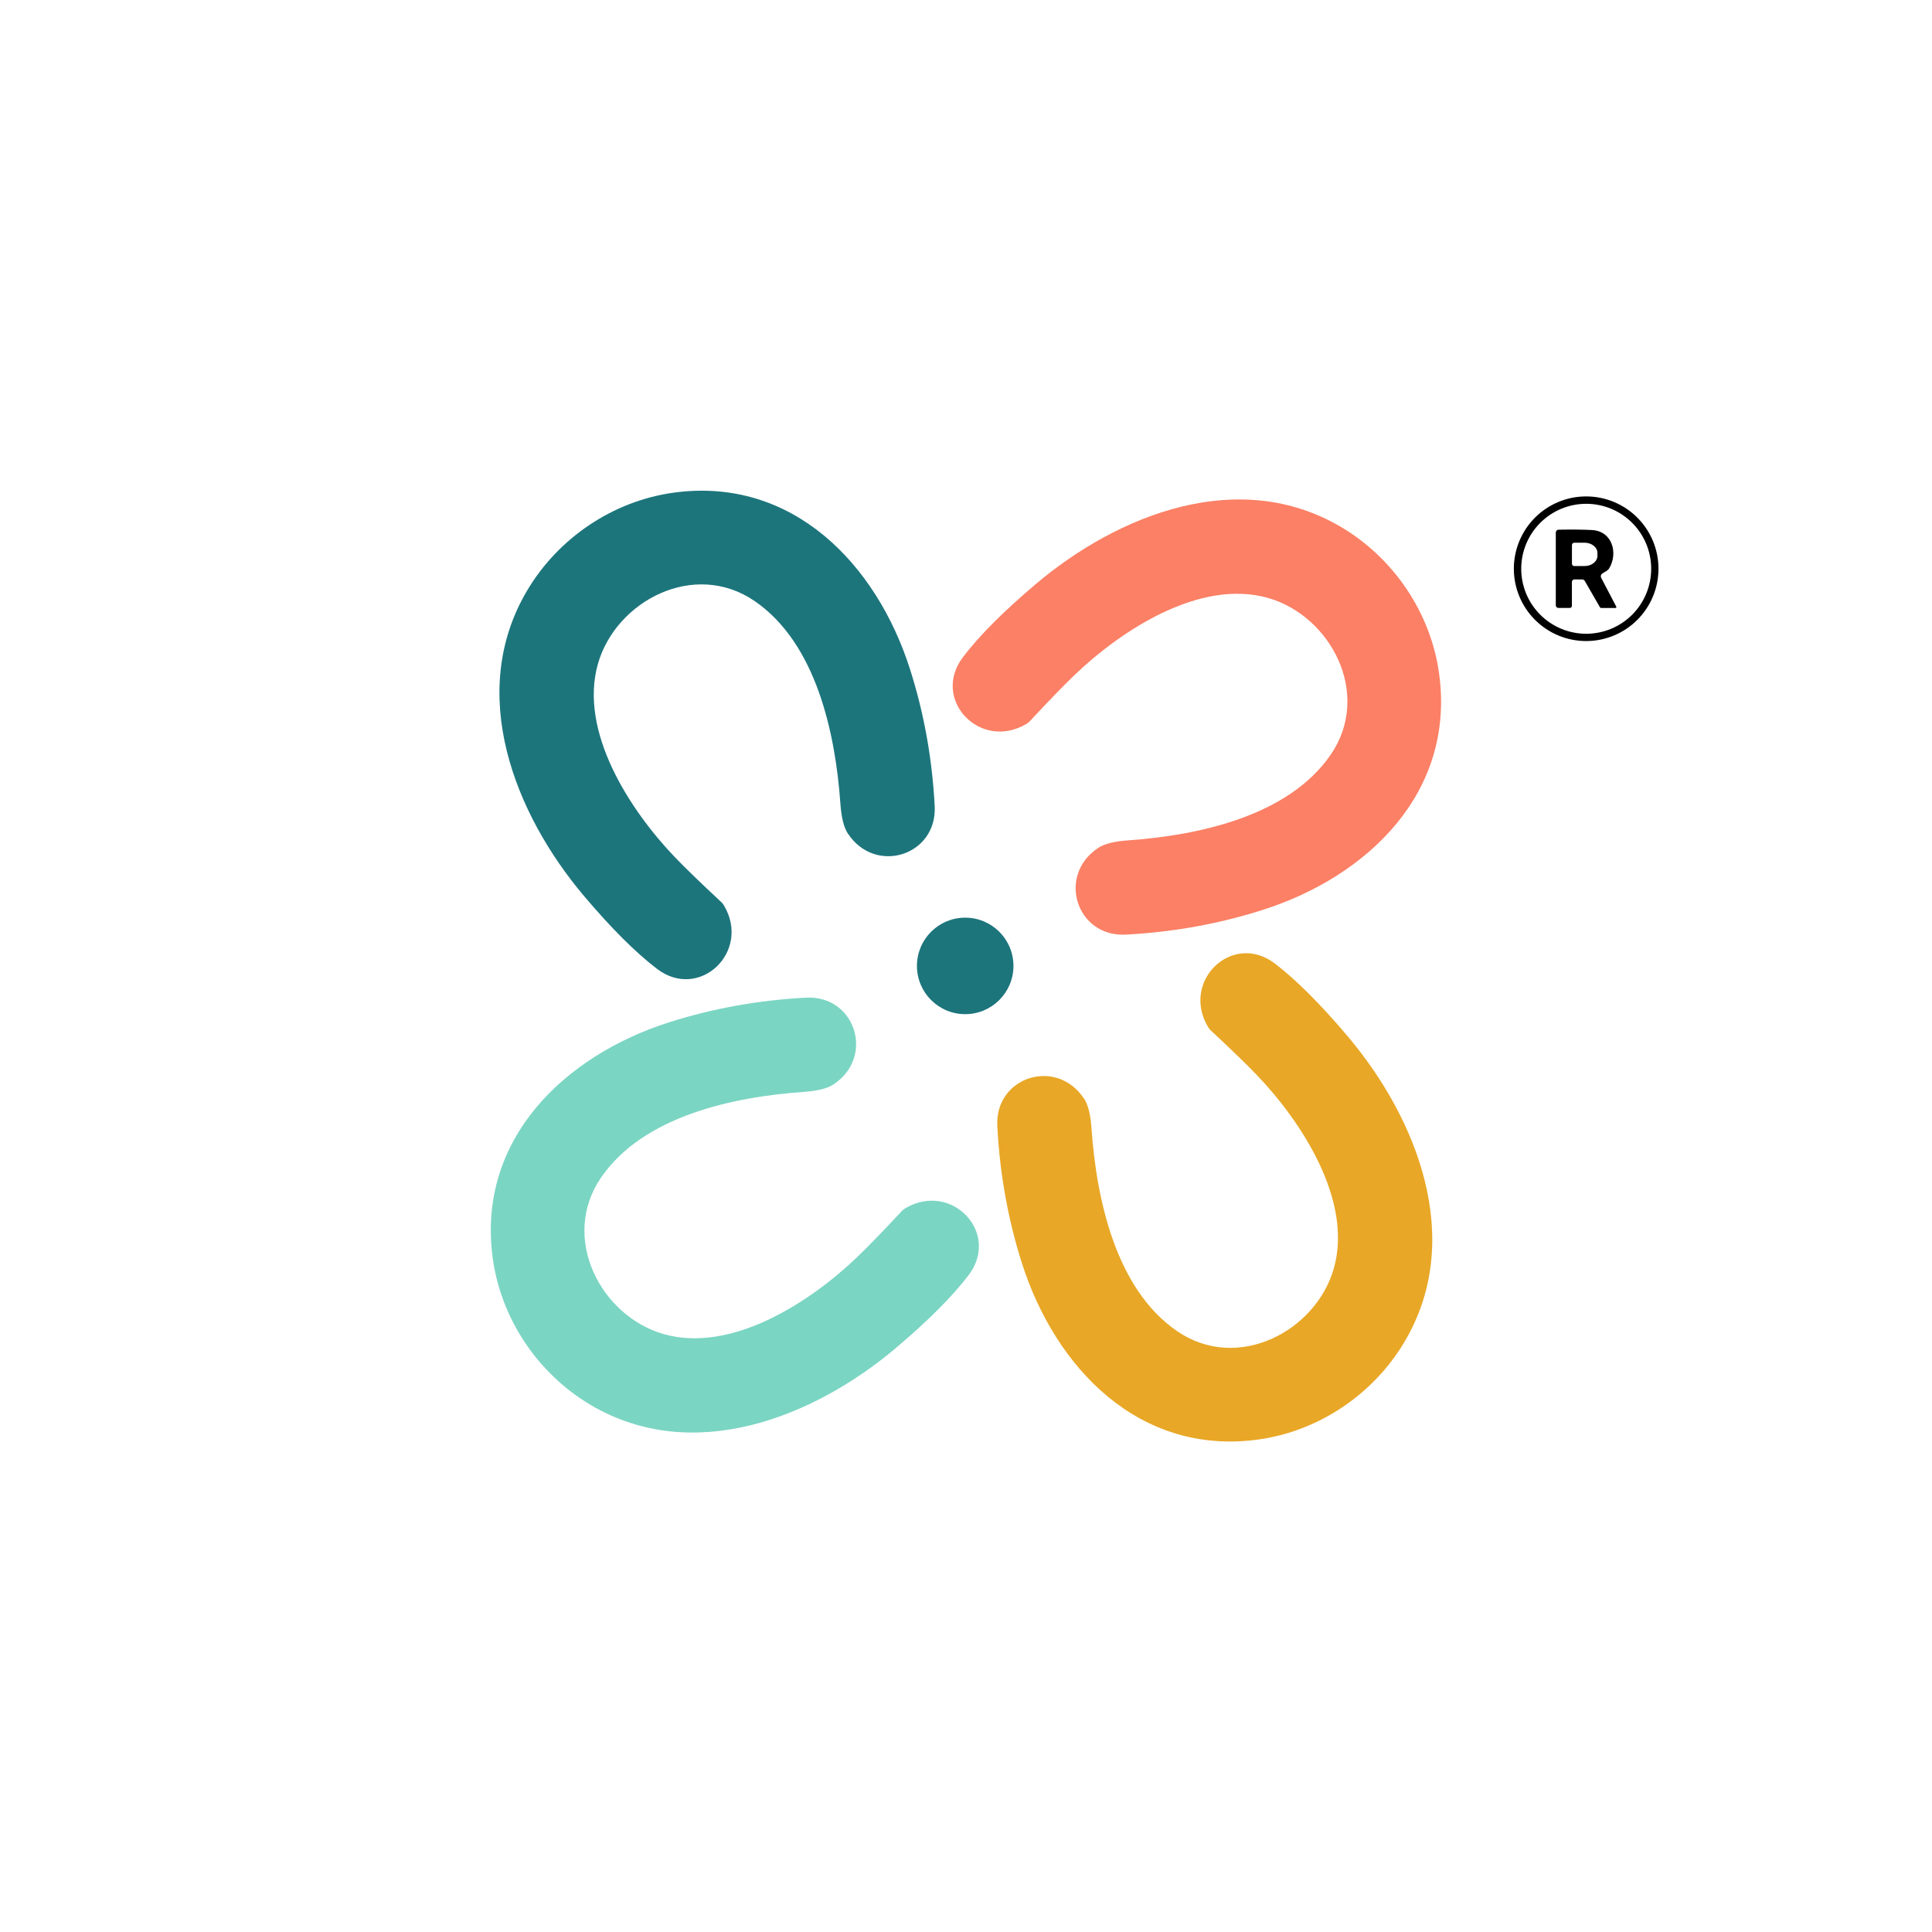 <svg xmlns="http://www.w3.org/2000/svg" width="464" height="464" viewBox="0 0 464 464" fill="none"><path d="M173.85 217.425C180.477 228.552 167.974 240.453 157.792 232.687C152.672 228.785 146.837 222.963 140.285 215.223C123.572 195.46 112.058 166.46 126.558 141.896C134.066 129.189 147.245 120.296 161.863 118.309C190.39 114.442 210.508 135.537 218.531 160.649C221.904 171.196 223.887 182.184 224.481 193.612C225.104 205.438 210.25 210.239 203.612 200.164C202.66 198.725 202.066 196.326 201.829 192.968C200.648 176.212 196.061 154.505 181.239 144.355C166.761 134.431 147.954 144.28 143.614 159.392C138.942 175.729 151.369 194.676 162.067 205.846C164.552 208.438 168.25 212.018 173.162 216.587C173.433 216.829 173.665 217.111 173.85 217.425Z" fill="#1D757C"></path><path d="M398.31 136.59C398.31 141.196 396.48 145.614 393.223 148.871C389.966 152.128 385.548 153.958 380.942 153.958C378.661 153.958 376.403 153.508 374.295 152.636C372.188 151.763 370.274 150.484 368.661 148.871C367.048 147.258 365.769 145.343 364.896 143.236C364.023 141.129 363.574 138.871 363.574 136.59C363.574 134.309 364.023 132.051 364.896 129.944C365.769 127.836 367.048 125.922 368.661 124.309C370.274 122.696 372.188 121.417 374.295 120.544C376.403 119.671 378.661 119.222 380.942 119.222C385.548 119.222 389.966 121.052 393.223 124.309C396.48 127.566 398.31 131.984 398.31 136.59ZM396.559 136.601C396.559 132.462 394.915 128.492 391.988 125.565C389.061 122.639 385.092 120.994 380.953 120.994C376.814 120.994 372.844 122.639 369.917 125.565C366.991 128.492 365.346 132.462 365.346 136.601C365.346 140.74 366.991 144.709 369.917 147.636C372.844 150.563 376.814 152.207 380.953 152.207C385.092 152.207 389.061 150.563 391.988 147.636C394.915 144.709 396.559 140.74 396.559 136.601Z" fill="black"></path><path d="M231.291 157.792C235.186 152.672 241.004 146.836 248.745 140.285C268.508 123.572 297.497 112.069 322.061 126.558C334.767 134.066 343.65 147.245 345.637 161.863C349.504 190.379 328.42 210.497 303.308 218.509C292.768 221.882 281.783 223.865 270.355 224.46C258.53 225.083 253.729 210.239 263.803 203.601C265.243 202.649 267.641 202.055 271 201.818C287.755 200.637 309.451 196.051 319.601 181.228C329.526 166.75 319.677 147.954 304.564 143.614C288.228 138.942 269.292 151.369 258.121 162.067C255.529 164.552 251.949 168.246 247.381 173.151C247.139 173.422 246.856 173.654 246.543 173.839C235.426 180.466 223.526 167.974 231.291 157.792Z" fill="#FB8065"></path><path d="M377.516 139.769V145.505C377.516 145.639 377.462 145.767 377.368 145.862C377.273 145.956 377.145 146.01 377.011 146.01H374.283C374.115 146.01 373.953 145.943 373.834 145.824C373.716 145.705 373.649 145.544 373.649 145.376V127.901C373.649 127.72 373.719 127.547 373.843 127.418C373.968 127.29 374.137 127.216 374.315 127.213C377.623 127.156 380.305 127.185 382.36 127.299C387.268 127.578 388.632 132.874 386.484 136.482C386.119 137.095 385.421 137.32 384.798 137.75C384.639 137.857 384.524 138.02 384.477 138.206C384.429 138.392 384.452 138.589 384.54 138.76L388.17 145.687C388.189 145.721 388.198 145.759 388.198 145.798C388.197 145.837 388.187 145.875 388.167 145.908C388.148 145.941 388.12 145.969 388.087 145.989C388.053 146.009 388.016 146.019 387.977 146.02H384.561C384.497 146.021 384.434 146.004 384.379 145.972C384.324 145.939 384.279 145.893 384.25 145.838L380.609 139.522C380.543 139.411 380.449 139.319 380.336 139.255C380.223 139.191 380.095 139.157 379.964 139.157H378.128C377.965 139.157 377.81 139.221 377.695 139.336C377.58 139.451 377.516 139.607 377.516 139.769ZM377.526 130.897V135.387C377.526 135.535 377.585 135.677 377.69 135.782C377.795 135.887 377.937 135.945 378.085 135.945H380.566C380.971 135.946 381.372 135.882 381.746 135.758C382.12 135.634 382.46 135.452 382.747 135.223C383.033 134.993 383.26 134.721 383.415 134.421C383.569 134.121 383.649 133.8 383.649 133.475V132.809C383.648 132.154 383.323 131.526 382.745 131.063C382.167 130.6 381.383 130.339 380.566 130.339H378.085C378.011 130.339 377.939 130.353 377.871 130.381C377.803 130.409 377.742 130.45 377.69 130.502C377.638 130.554 377.597 130.616 377.569 130.684C377.541 130.751 377.526 130.824 377.526 130.897Z" fill="black"></path><path d="M231.807 243.568C238.207 243.568 243.396 238.379 243.396 231.978C243.396 225.578 238.207 220.389 231.807 220.389C225.406 220.389 220.217 225.578 220.217 231.978C220.217 238.379 225.406 243.568 231.807 243.568Z" fill="#1D757C"></path><path d="M306.197 231.42C311.31 235.33 317.138 241.155 323.683 248.895C340.374 268.658 351.867 297.647 337.356 322.19C329.848 334.885 316.669 343.768 302.062 345.744C273.545 349.59 253.449 328.495 245.437 303.394C242.078 292.846 240.106 281.862 239.519 270.441C238.896 258.615 253.75 253.825 260.377 263.9C261.329 265.339 261.92 267.738 262.149 271.096C263.331 287.852 267.896 309.548 282.707 319.698C297.175 329.633 315.971 319.795 320.321 304.693C325.004 288.367 312.588 269.421 301.911 258.25C299.427 255.658 295.732 252.078 290.827 247.51C290.557 247.268 290.325 246.985 290.14 246.672C283.523 235.544 296.026 223.654 306.197 231.42Z" fill="#E8A726"></path><path d="M232.612 306.261C228.71 311.381 222.892 317.21 215.159 323.747C195.396 340.438 166.417 351.931 141.874 337.431C129.19 329.923 120.307 316.744 118.331 302.137C114.475 273.631 135.57 253.546 160.66 245.533C171.2 242.175 182.181 240.199 193.602 239.604C205.417 238.992 210.207 253.836 200.143 260.463C198.704 261.415 196.305 262.01 192.947 262.246C176.202 263.417 154.516 267.992 144.366 282.793C134.442 297.261 144.27 316.057 159.371 320.396C175.697 325.068 194.633 312.663 205.793 301.976C208.385 299.498 211.965 295.807 216.533 290.902C216.775 290.632 217.058 290.4 217.371 290.215C228.499 283.598 240.378 296.09 232.612 306.261Z" fill="#7BD5C3"></path></svg>